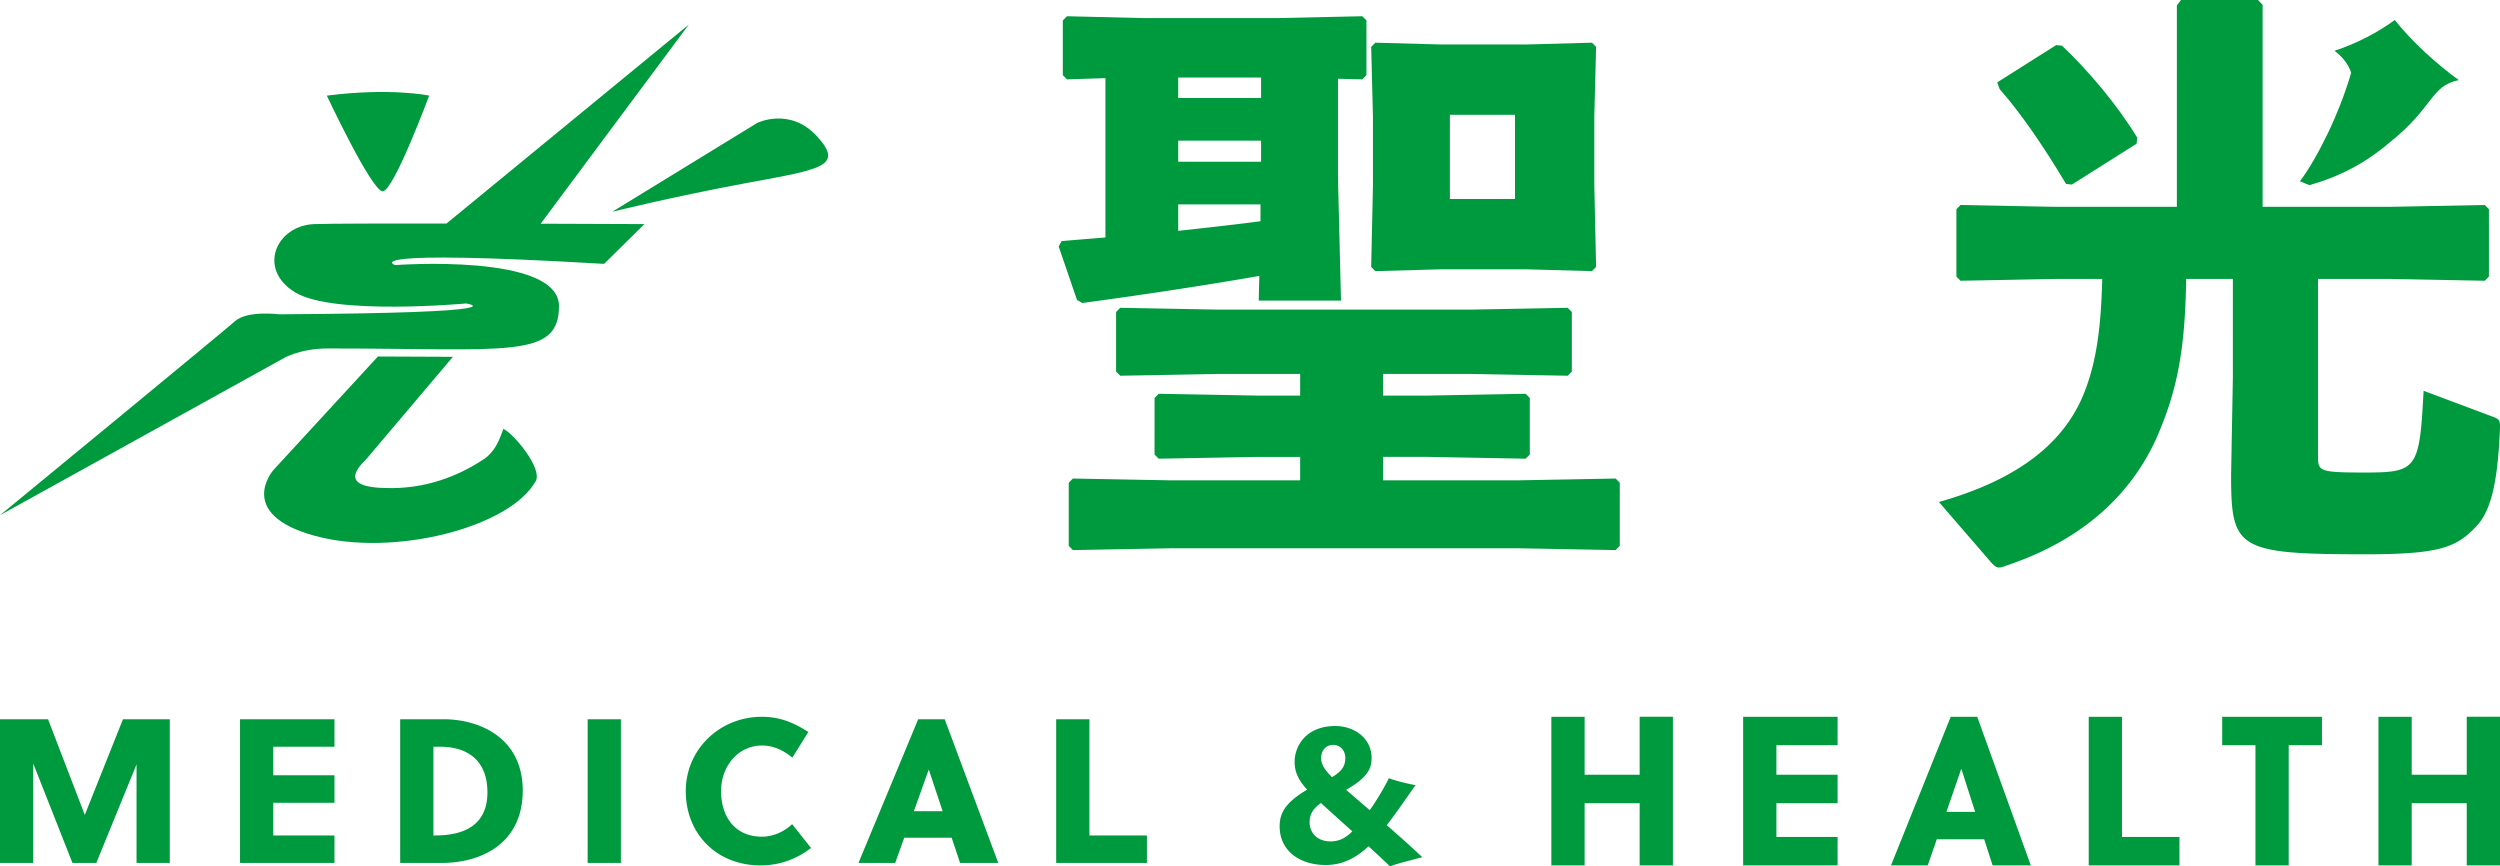 <?xml version="1.0" encoding="UTF-8"?> <svg xmlns="http://www.w3.org/2000/svg" id="_イヤー_1" width="682.555" height="236.556" viewBox="0 0 511.916 177.417"><defs><style>.cls-1{fill:#009a3e}</style></defs><path class="cls-1" d="M19.717 176.704H14.84l-8.03-20.348v20.348H0v-29.429h9.837l7.526 19.59 7.82-19.59h9.584v29.429h-6.81v-20.18l-8.24 20.18zm29.432 0v-29.429h19.338v5.633H55.96v5.843h12.528v5.634H55.96v6.685h12.528v5.634H49.15zm32.793-29.429h8.828c7.652 0 16.27 3.952 16.27 14.588 0 10.89-8.492 14.84-16.648 14.84h-8.45v-29.428zm6.81 23.795h.38c6.305 0 10.677-2.396 10.677-8.829 0-6.096-3.574-9.333-9.711-9.333h-1.345v18.162zm31.576 5.634v-29.429h6.81v29.429h-6.81zm41.916-21.568c-1.766-1.47-3.868-2.48-6.18-2.48-4.877 0-8.409 4.163-8.409 9.334 0 5.422 2.985 9.333 8.366 9.333 2.228 0 4.499-.968 6.18-2.565l3.868 4.877c-3.027 2.353-6.558 3.572-10.342 3.572-8.87 0-15.303-6.347-15.303-15.217 0-8.576 6.979-15.22 15.597-15.22 3.574 0 6.39 1.135 9.502 3.111l-3.28 5.255zm34.349 21.568l-1.724-5.17h-9.712l-1.85 5.17h-7.524l12.233-29.429h5.424l10.972 29.429h-7.82zm-9.46-10.596h5.886l-2.817-8.491h-.041l-3.028 8.491zm29.137 10.596v-29.429h6.81v23.795h11.771v5.634H216.27zm63.96-3.406c-2.44 2.27-5.214 3.825-8.745 3.825-5.424 0-9.46-2.942-9.46-7.946 0-3.026 1.597-5.086 5.634-7.483-1.808-1.976-2.565-3.657-2.565-5.676 0-3.363 2.44-7.357 8.325-7.357 3.867 0 7.44 2.48 7.44 6.558 0 2.607-1.344 4.247-5.213 6.517 1.472 1.261 3.112 2.69 4.835 4.161 1.725-2.438 3.365-5.381 3.911-6.557.967.42 3.742 1.135 5.465 1.43-1.68 2.353-3.91 5.633-5.886 8.197 2.817 2.481 5.424 4.793 7.273 6.559-1.723.462-5.381 1.345-6.6 1.891a213.877 213.877 0 0 0-4.414-4.119zm-3.322-3.069c-2.017-1.81-4.204-3.785-6.433-5.802-1.555 1.134-2.27 2.186-2.312 3.826-.042 2.353 1.64 4.036 4.288 4.036 1.893 0 3.195-.8 4.457-2.06zm-4.161-11.099c2.185-1.263 2.731-2.44 2.731-3.952 0-1.388-.925-2.649-2.522-2.649-1.387 0-2.396 1.05-2.438 2.649-.043 1.177.672 2.438 2.229 3.952zm62.998 18.077v-12.741h-11.267v12.74h-6.81V146.77h6.81v11.869h11.267v-11.87h6.811v30.438h-6.81zm21.193 0V146.77h19.34v5.826h-12.53v6.043h12.53v5.827h-12.53v6.914h12.53v5.827h-19.34zm51.083 0l-1.723-5.348h-9.712l-1.85 5.348h-7.526l12.235-30.437h5.423l10.974 30.437h-7.82zm-9.46-10.959h5.887l-2.817-8.782h-.042l-3.027 8.782zm29.139 10.959V146.77h6.812v24.61h11.771v5.827h-18.582zm40.952-24.611v24.61h-6.81v-24.61h-6.812v-5.826h20.433v5.826h-6.81zm36.453 24.611v-12.741h-11.267v12.74h-6.811V146.77h6.81v11.869h11.268v-11.87h6.811v30.438h-6.81zM218.476 16.25l-.848-.862V4.186l.848-.862 15.271.37h28.24l16.967-.37.848.862v11.202l-.848.861-4.97-.122V36.93l.607 24.621h-16.847l.122-5.048c-10.666 1.847-22.543 3.694-36.238 5.54l-1.091-.615-3.757-10.957.605-1.108c2.91-.246 5.94-.492 8.97-.738V16.003l-7.879.246zm47.752 60.319h-16.725l-20.119.37-.848-.862V63.89l.848-.862 20.119.37h51.509l19.997-.37.848.862v12.187l-.848.861-19.997-.37h-17.817v4.433h9.211l19.998-.37.848.862v11.572l-.848.861-19.998-.369h-9.21v4.8h27.632l19.998-.369.848.862v12.926l-.848.862-19.998-.37h-71.02l-20.12.37-.848-.862V98.85l.848-.862 20.12.37h26.42v-4.8h-8.848l-20.118.368-.848-.861V81.493l.848-.862 20.118.37h8.848v-4.432zM241.26 15.88v4.185h16.968V15.88H241.26zm0 12.926v4.308h16.968v-4.308H241.26zm0 13.048v5.417c5.575-.616 11.272-1.23 16.847-1.97v-3.447H241.26zm40.36 13.666l-.849-.862.364-16.741V23.882l-.364-14.28.849-.862 13.453.37h17.452l13.453-.37.849.862-.364 14.28v14.034l.364 16.741-.849.862-13.453-.37h-17.452l-13.453.37zm28.603-14.773V23.513H296.89v17.233h13.332zM445.75 1.108L446.586 0h15.765l.956.985v41.362h26.275l19.229-.37.836.862v13.788l-.836.862-19.229-.37h-14.929v36.438c0 2.955.358 3.2 9.674 3.2 10.63 0 11.107-.738 11.944-16.74l14.45 5.416c1.195.492 1.195.861 1.195 2.092-.478 12.433-2.15 17.48-5.017 20.435-3.94 4.062-7.166 5.54-22.453 5.54-26.394 0-27.589-1.109-27.589-16.25l.359-19.942V57.119h-9.555c-.239 14.526-1.791 22.897-6.21 32.868-5.734 12.433-16.244 21.05-30.695 25.852-.597.246-1.075.368-1.433.368-.597 0-.956-.368-1.553-.984l-10.749-12.433c16.124-4.555 24.962-11.818 29.142-20.927 2.986-6.648 4.06-14.28 4.3-24.744h-9.794l-19.229.37-.835-.862V42.839l.835-.861 19.229.369h25.08V1.108z"></path><path class="cls-1" d="M424.252 37.792l-1.194-.123c-4.18-7.017-8.958-14.156-13.616-19.45l-.477-1.354 12.062-7.632 1.195.123c5.374 5.047 11.465 12.31 15.407 18.834l-.12 1.231-13.257 8.371zM141.047 5.028L91.431 45.766c-12.556-.013-23.939.01-27.064.121-7.836.28-11.754 9.235-3.918 13.993 7.836 4.757 34.982 2.26 34.982 2.26s12.663 1.938-38.27 2.217c0 0-6.507-.84-9.026 1.4C45.617 67.996 0 105.497 0 105.497l57.65-31.904s3.359-2.24 9.516-2.24c36.66 0 47.295 2.24 47.295-8.675s-33.583-8.395-33.583-8.395-8.955-3.301 42.818-.251l8.256-8.145s-9.406-.044-21.24-.08l30.335-40.779z"></path><path class="cls-1" d="M125.375 43.362l29.665-18.184s6.717-3.358 12.314 2.798c5.597 6.157.56 6.717-14.553 9.515-15.112 2.799-27.426 5.87-27.426 5.87zM66.922 19.58S76.12 39.17 78.36 39.17s9.515-19.59 9.515-19.59-7.764-1.678-20.953 0zm42.781 78.92c-5.212 9.47-29.104 15.672-45.336 11.194s-8.396-13.433-8.396-13.433l21.41-23.263 15.356.066-17.736 20.958c-5.633 5.366.424 5.956 5.318 5.925 6.746-.043 13.156-2.194 18.75-5.925 2.308-1.54 3.12-3.814 4.014-6.199 2.126.983 8.036 8.105 6.62 10.677zM470.95 37.115c3.398-4.503 8.057-13.709 10.484-22.214-.485-1.501-1.456-3.002-3.397-4.503 4.563-1.5 8.93-3.802 12.329-6.304 3.398 4.303 8.543 9.006 13.106 12.308-5.825 1.2-5.048 5.503-14.077 12.708-5.048 4.302-10.193 7.004-16.504 8.805l-1.941-.8z"></path></svg> 